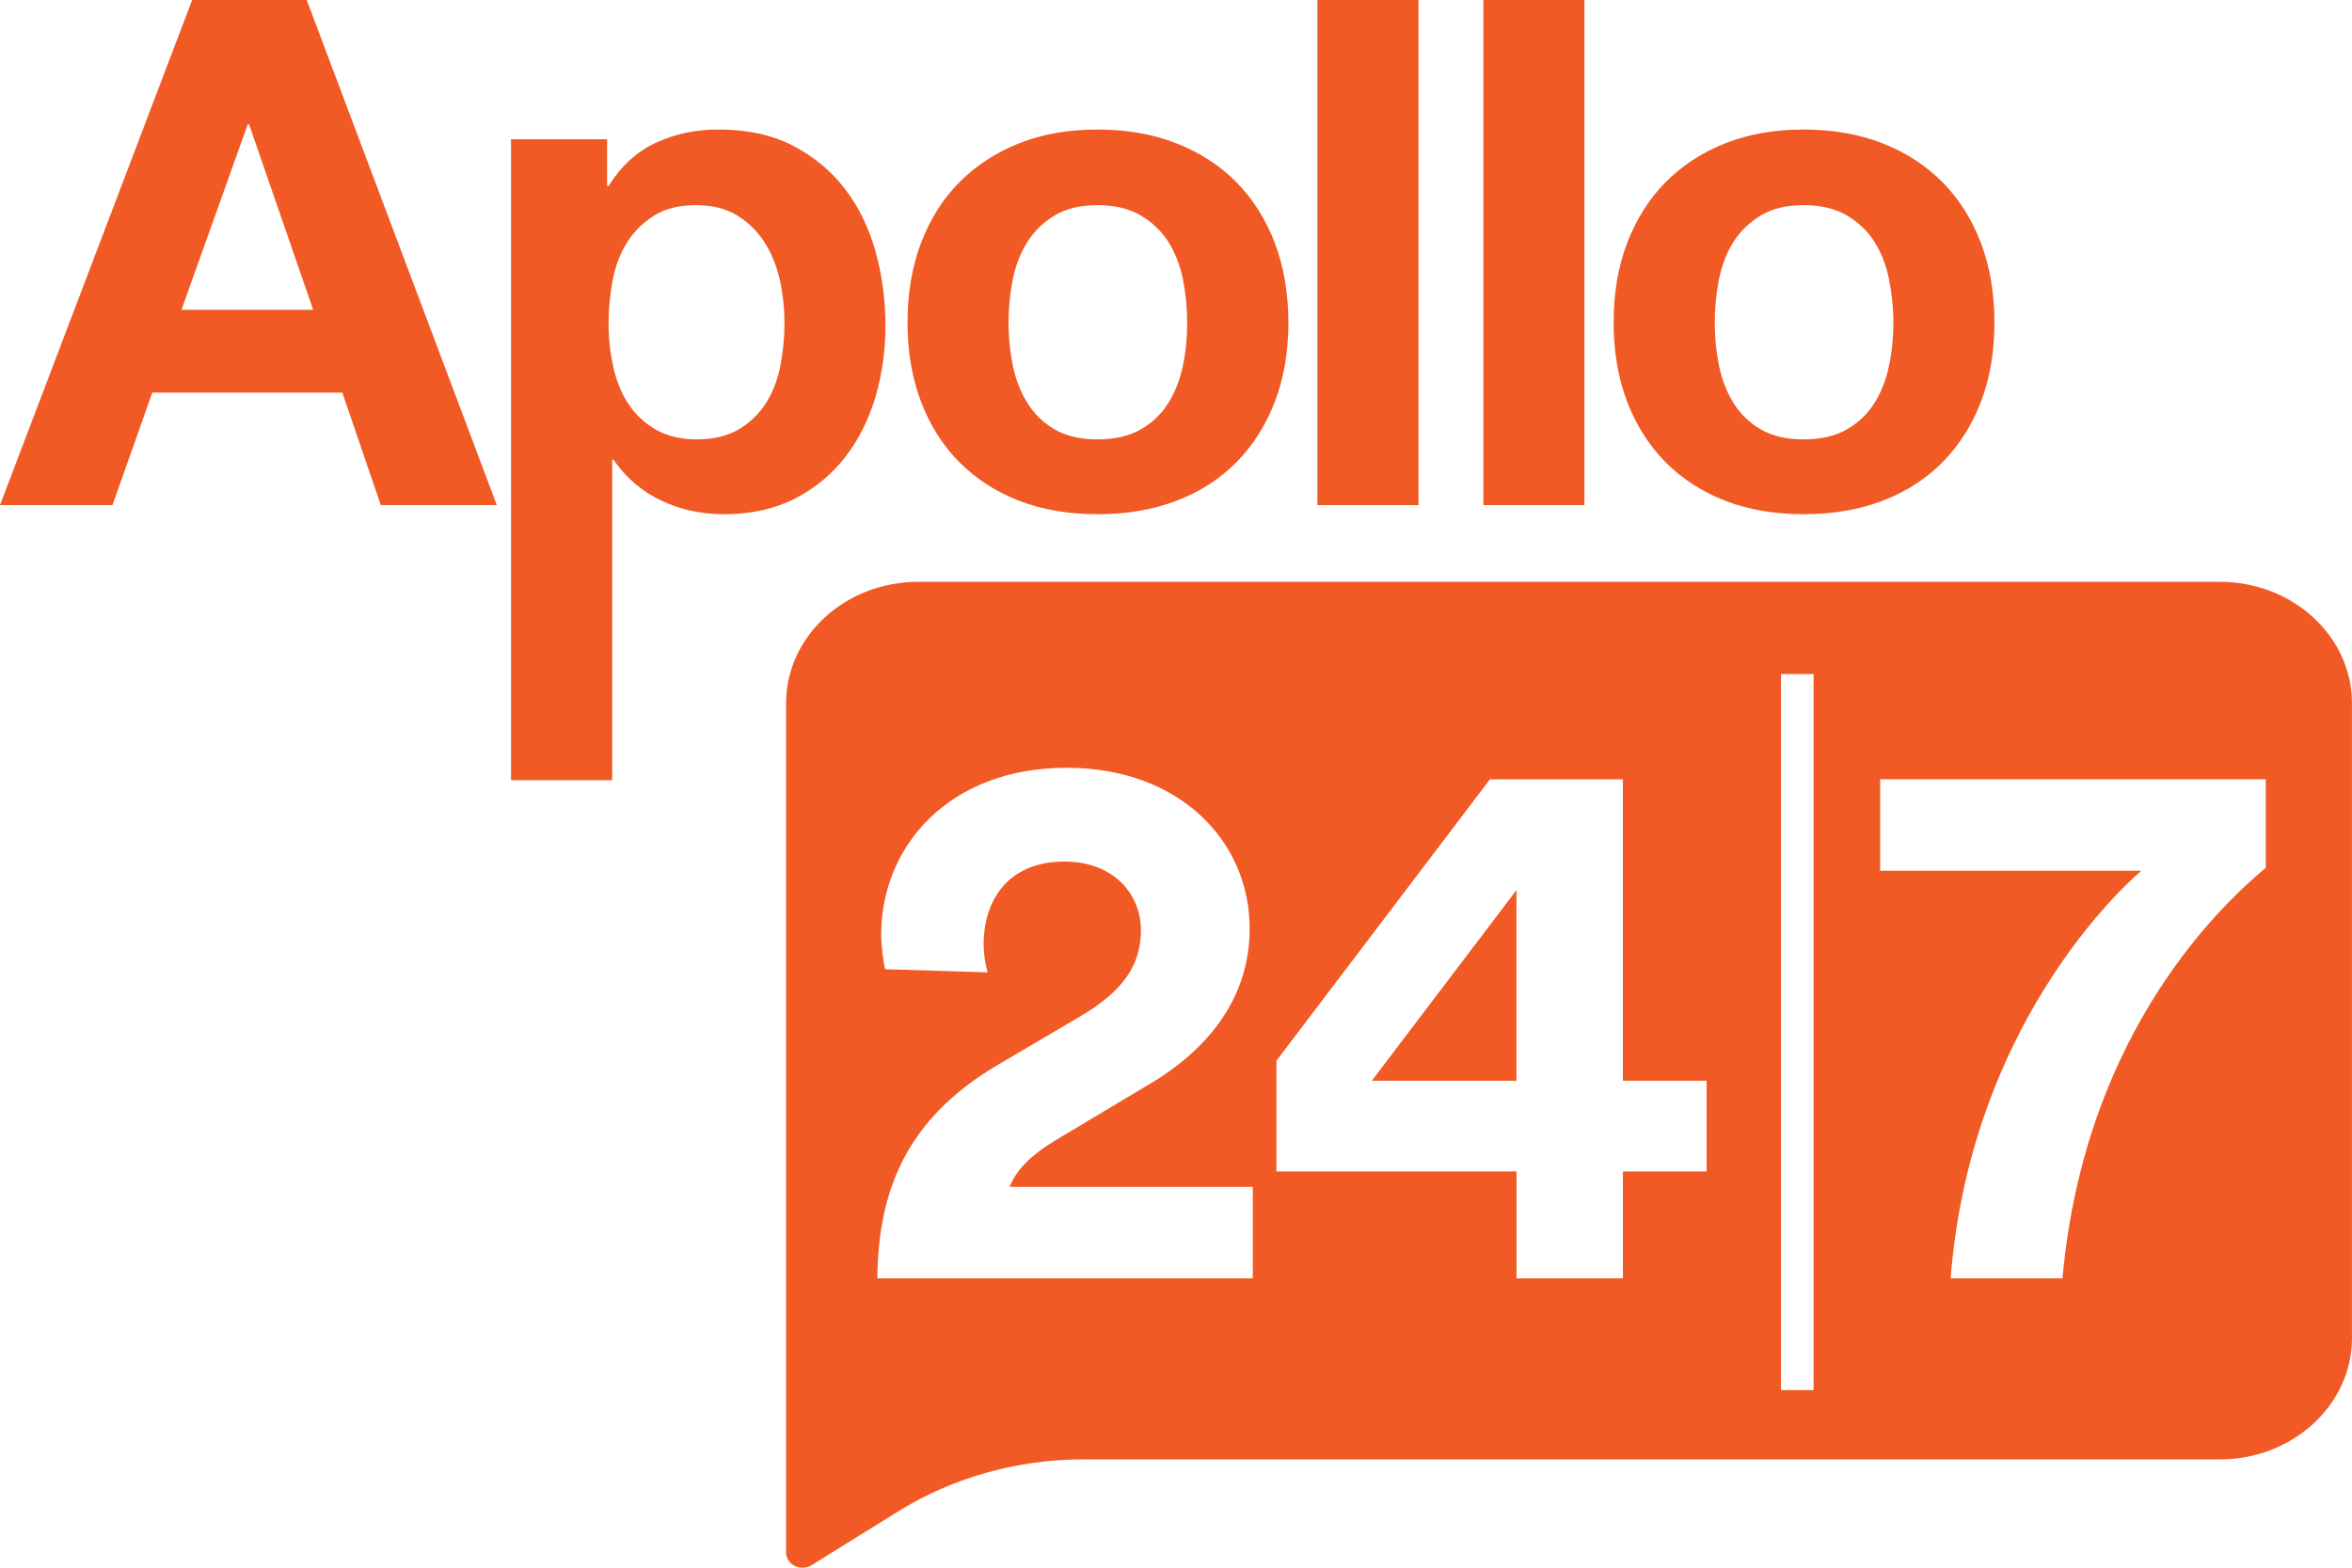 <svg width="60" height="40" viewBox="0 0 60 40" fill="none" xmlns="http://www.w3.org/2000/svg">
<g clip-path="url(#clip0_401_6512)">
<path fill-rule="evenodd" clip-rule="evenodd" d="M18.322 3.305C19.061 3.305 19.697 3.442 20.229 3.717C20.762 3.996 21.203 4.36 21.554 4.819C21.906 5.277 22.163 5.808 22.335 6.414C22.505 7.024 22.588 7.658 22.588 8.32C22.588 8.944 22.502 9.547 22.335 10.124C22.163 10.702 21.908 11.213 21.564 11.66C21.218 12.104 20.79 12.46 20.274 12.724C19.759 12.986 19.157 13.12 18.469 13.12C17.888 13.12 17.351 13.004 16.86 12.768C16.401 12.55 16.02 12.232 15.716 11.821L15.652 11.732H15.617V19.907H13.036V3.554H15.487V4.748H15.523C15.838 4.243 16.238 3.875 16.722 3.647C17.206 3.418 17.739 3.305 18.319 3.305H18.321H18.322ZM46.014 3.305C46.75 3.305 47.42 3.421 48.02 3.655C48.621 3.89 49.128 4.221 49.553 4.648C49.975 5.076 50.303 5.593 50.534 6.2C50.764 6.806 50.878 7.482 50.878 8.23C50.878 8.977 50.764 9.649 50.534 10.251C50.303 10.854 49.975 11.367 49.553 11.795C49.13 12.222 48.618 12.552 48.02 12.779C47.419 13.008 46.75 13.12 46.014 13.12C45.277 13.12 44.61 13.008 44.016 12.779C43.423 12.55 42.916 12.221 42.49 11.795C42.068 11.367 41.742 10.854 41.509 10.251C41.279 9.649 41.164 8.977 41.164 8.23C41.164 7.482 41.277 6.806 41.509 6.2C41.742 5.592 42.068 5.075 42.49 4.648C42.913 4.221 43.422 3.89 44.016 3.655C44.611 3.419 45.275 3.305 46.014 3.305ZM28.001 3.305C28.738 3.305 29.408 3.421 30.006 3.655C30.607 3.89 31.119 4.221 31.54 4.648C31.963 5.076 32.289 5.593 32.521 6.2C32.749 6.806 32.867 7.482 32.867 8.23C32.867 8.977 32.752 9.649 32.521 10.251C32.289 10.854 31.963 11.367 31.54 11.795C31.119 12.222 30.606 12.552 30.006 12.779C29.408 13.008 28.738 13.12 28.001 13.12C27.265 13.12 26.595 13.008 26.002 12.779C25.409 12.55 24.902 12.221 24.476 11.795C24.051 11.367 23.725 10.854 23.495 10.251C23.267 9.649 23.151 8.977 23.151 8.23C23.151 7.482 23.266 6.806 23.495 6.2C23.726 5.592 24.051 5.075 24.476 4.648C24.902 4.221 25.408 3.89 26.002 3.655C26.595 3.419 27.261 3.305 28.001 3.305ZM40.419 0V12.888H37.841V0H40.419ZM36.187 0V12.888H33.608V0H36.187ZM7.825 0L12.674 12.888H9.714L8.733 10.017H3.885L2.869 12.888H0L4.902 0H7.825ZM46.011 5.234C45.573 5.234 45.214 5.321 44.922 5.495C44.629 5.671 44.399 5.895 44.22 6.173C44.045 6.449 43.923 6.769 43.85 7.13C43.78 7.491 43.744 7.858 43.744 8.231C43.744 8.604 43.78 8.968 43.85 9.324C43.925 9.678 44.046 9.998 44.22 10.281C44.397 10.563 44.629 10.79 44.922 10.958C45.214 11.126 45.575 11.211 46.011 11.211C46.448 11.211 46.814 11.128 47.11 10.958C47.407 10.79 47.643 10.564 47.819 10.281C47.994 9.999 48.12 9.678 48.19 9.324C48.265 8.969 48.301 8.604 48.301 8.231C48.301 7.858 48.263 7.491 48.19 7.13C48.12 6.769 47.994 6.451 47.819 6.173C47.643 5.895 47.408 5.671 47.11 5.495C46.815 5.321 46.448 5.234 46.011 5.234ZM28 5.234C27.562 5.234 27.2 5.321 26.908 5.495C26.618 5.671 26.382 5.895 26.209 6.173C26.034 6.449 25.909 6.769 25.836 7.13C25.764 7.491 25.728 7.858 25.728 8.231C25.728 8.604 25.764 8.968 25.836 9.324C25.909 9.678 26.032 9.998 26.209 10.281C26.383 10.563 26.618 10.79 26.908 10.958C27.198 11.126 27.562 11.211 28 11.211C28.438 11.211 28.803 11.128 29.096 10.958C29.393 10.79 29.629 10.564 29.806 10.281C29.981 9.999 30.103 9.678 30.178 9.324C30.252 8.969 30.285 8.604 30.285 8.231C30.285 7.858 30.249 7.491 30.178 7.13C30.103 6.769 29.981 6.451 29.806 6.173C29.629 5.895 29.393 5.671 29.096 5.495C28.8 5.321 28.435 5.234 28 5.234ZM17.758 5.234C17.333 5.234 16.979 5.321 16.696 5.495C16.411 5.671 16.18 5.895 16.005 6.173C15.829 6.449 15.705 6.769 15.633 7.13C15.563 7.491 15.525 7.864 15.525 8.249C15.525 8.634 15.564 8.989 15.643 9.35C15.72 9.712 15.85 10.027 16.026 10.3C16.201 10.57 16.435 10.79 16.725 10.958C17.015 11.126 17.366 11.211 17.776 11.211C18.187 11.211 18.556 11.128 18.84 10.958C19.123 10.79 19.354 10.571 19.531 10.3C19.705 10.027 19.831 9.713 19.903 9.35C19.976 8.989 20.012 8.623 20.012 8.249C20.012 7.875 19.973 7.51 19.895 7.148C19.814 6.787 19.683 6.467 19.503 6.183C19.321 5.901 19.089 5.672 18.804 5.496C18.52 5.322 18.17 5.235 17.761 5.235H17.757L17.758 5.234ZM6.355 3.176H6.319L4.629 7.904H7.989L6.355 3.176Z" fill="#F15A24"/>
<path fill-rule="evenodd" clip-rule="evenodd" d="M46.265 35.469V17.199H45.433V35.469H46.265ZM31.879 23.69C31.879 21.474 30.104 19.59 27.21 19.59H27.207C24.194 19.589 22.479 21.61 22.479 23.847C22.479 24.16 22.54 24.553 22.58 24.73L25.194 24.809C25.134 24.593 25.093 24.338 25.093 24.103C25.093 22.906 25.773 21.983 27.149 21.983C28.445 21.983 29.105 22.848 29.105 23.73C29.105 24.612 28.665 25.279 27.568 25.927L25.433 27.183C23.119 28.556 22.402 30.382 22.381 32.618H31.959V30.284H25.754C25.953 29.792 26.373 29.44 26.872 29.127L29.366 27.636C30.962 26.675 31.879 25.34 31.879 23.692V23.69ZM57.801 22.141V19.884H57.8L47.963 19.883V22.217H54.628C54.628 22.217 50.298 25.77 49.761 32.617H52.614C53.193 26.202 56.824 22.963 57.802 22.14L57.801 22.141ZM41.4 27.576V19.884H38.009L32.562 27.065V29.89H38.687V32.617H41.401V29.89H43.536V27.575H41.401L41.4 27.576ZM34.995 27.576L38.686 22.71V27.576H34.995ZM23.424 14.845H56.626C58.489 14.845 59.999 16.232 59.999 17.945V34.137C59.999 35.848 58.49 37.237 56.626 37.237H27.63C25.946 37.237 24.3 37.701 22.905 38.568L20.71 39.933C20.64 39.977 20.558 40 20.474 40C20.241 40 20.053 39.826 20.053 39.612V17.945C20.053 16.234 21.562 14.845 23.426 14.845H23.424Z" fill="#F15A24"/>
</g>
<defs>
<clipPath id="clip0_401_6512">
<rect width="60" height="40" fill="white"/>
</clipPath>
</defs>
</svg>
